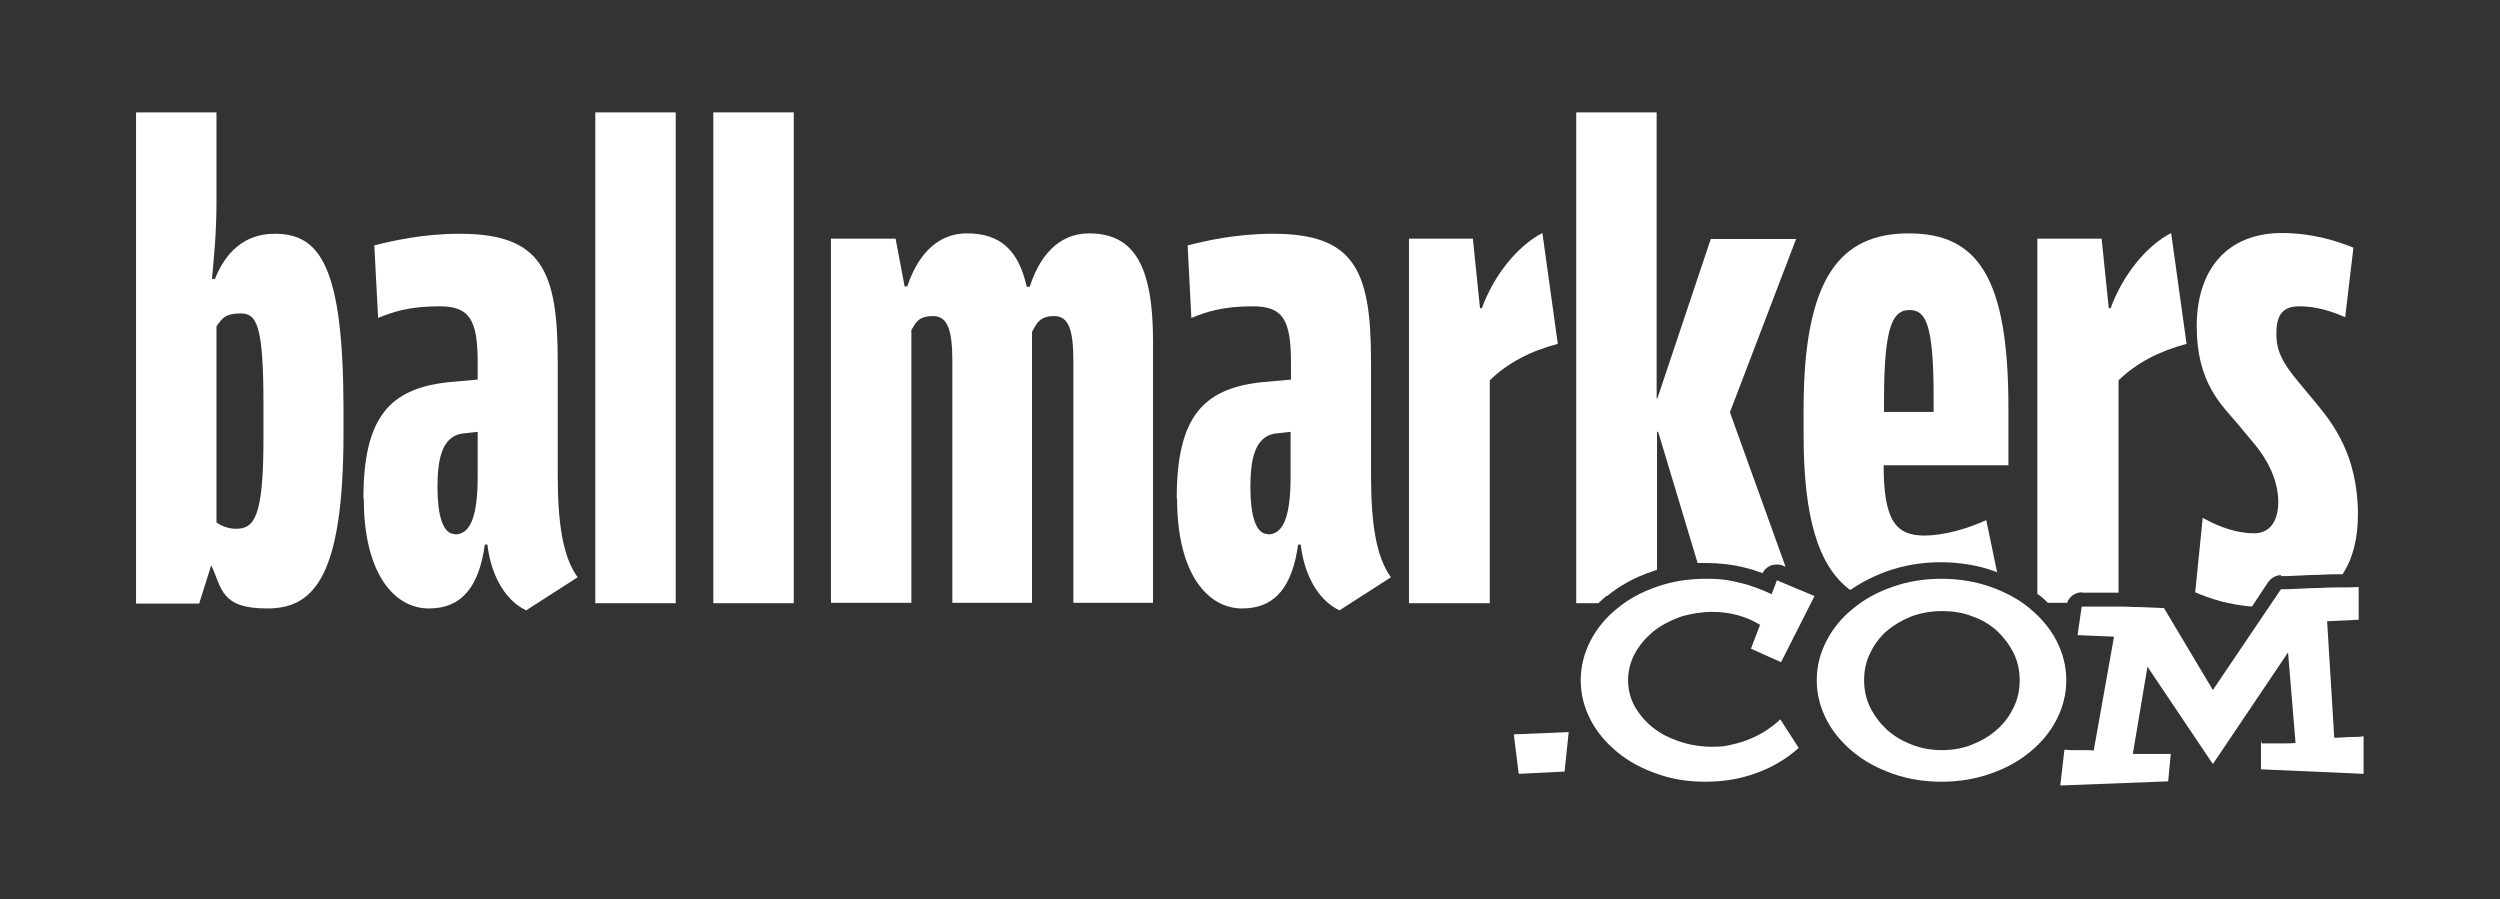 <svg viewBox="0 0 665.2 239.2" version="1.1" xmlns="http://www.w3.org/2000/svg" id="Layer_1">
  
  <rect x="0" y="0" width="665.2" height="239.2" fill="#333333" stroke="none"/>
  
  <defs>
    <style>
      .st0 {
        fill: #fff;
      }
    </style>
  </defs>
  <path d="M36.2,29.9h21.4v23.6c0,8.8-.7,15.1-1.2,20.7h.8c2.7-6.8,7.6-12,15.9-12,12,0,18.3,8.5,18.3,47.1v5.8c0,38.3-7.8,46.8-20.3,46.8s-12-5.4-14.9-11.5l-3.2,10.2h-16.8V29.9ZM62.8,140.7c4.9,0,7.3-3.2,7.3-23.9v-9.5c0-21.2-1.9-23.9-6.1-23.9s-4.9,1.4-6.4,3.4v52.2c1.4,1,3.2,1.7,5.3,1.7Z" class="st0"></path>
  <path d="M96.7,132.7c0-21.5,6.8-29.3,22.6-31l7.8-.7v-4.6c0-11.4-2.2-14.9-10.2-14.9s-12.4,1.5-16.3,3.1l-1-19.3c4.7-1.2,12.9-3.1,22.7-3.1,21.7,0,26.1,9.7,26.1,33.9v30.2c0,13.2,1.4,21.9,5.3,27.3l-13.7,8.8c-6.1-2.9-9.5-10.2-10.3-17.5h-.7c-1.5,10.9-5.9,17-14.9,17s-17.3-9-17.3-29.2ZM121,142.2c3.7,0,6.1-3.6,6.1-15.4v-11.9l-4.4.5c-5.1,1-6.3,6.8-6.3,14.2s1.4,12.5,4.6,12.5Z" class="st0"></path>
  <path d="M179.8,29.9v130.6h-21.4V29.9h21.4Z" class="st0"></path>
  <path d="M211.2,29.9v130.6h-21.4V29.9h21.4Z" class="st0"></path>
  <path d="M221.2,63.5h17.1l2.4,12.7h.7c2.4-7.1,7.1-14.1,15.9-14.1s13.7,4.4,15.9,14.2h.8c2.4-7.6,7.3-14.2,15.8-14.2,12.2,0,17,9,17,28.8v69.5h-21.2v-64.4c0-8.1-1.2-11.9-5.1-11.9s-4.7,2-5.9,4.2v72.1h-21.2v-64.4c0-8-1.2-11.9-5.1-11.9s-4.6,1.7-5.8,3.7v72.6h-21.4V63.5Z" class="st0"></path>
  <path d="M313.1,132.7c0-21.5,6.8-29.3,22.6-31l7.8-.7v-4.6c0-11.4-2.2-14.9-10.2-14.9s-12.4,1.5-16.3,3.1l-1-19.3c4.7-1.2,12.9-3.1,22.7-3.1,21.7,0,26.1,9.7,26.1,33.9v30.2c0,13.2,1.4,21.9,5.3,27.3l-13.7,8.8c-6.1-2.9-9.5-10.2-10.3-17.5h-.7c-1.5,10.9-5.9,17-14.9,17s-17.3-9-17.3-29.2ZM337.3,142.2c3.7,0,6.1-3.6,6.1-15.4v-11.9l-4.4.5c-5.1,1-6.3,6.8-6.3,14.2s1.4,12.5,4.6,12.5Z" class="st0"></path>
  <path d="M374.8,63.5h17.1l1.9,18.5h.5c3.2-8.8,9.5-16.6,16.1-20l4.1,29.5c-7.3,1.9-13.4,5.1-18.1,9.7v59.3h-21.5V63.5Z" class="st0"></path>
  <path d="M402.7,195.4l14.7-.6-1.1,10.5-12.2.6-1.3-10.5Z" class="st0"></path>
  <path d="M468.4,166.3c-1.8-1.1-3.8-2-6-2.6-2.2-.6-4.5-.9-6.9-.9s-5.9.5-8.6,1.4c-2.7,1-5.1,2.3-7.1,3.9-2,1.7-3.6,3.6-4.8,5.8-1.2,2.2-1.8,4.6-1.8,7.1s.6,4.9,1.8,7c1.2,2.1,2.8,4,4.8,5.6,2,1.6,4.4,2.8,7.1,3.7,2.7.9,5.6,1.4,8.6,1.4s3.7-.2,5.4-.6c1.8-.4,3.4-.9,5-1.6,1.6-.7,3-1.4,4.3-2.3,1.3-.9,2.5-1.8,3.5-2.8l4.9,7.6c-3.1,2.8-6.7,5-11,6.6-4.3,1.6-8.8,2.4-13.8,2.4s-8.9-.7-12.9-2.1c-4-1.4-7.6-3.3-10.6-5.8-3-2.5-5.4-5.3-7.1-8.6-1.7-3.3-2.6-6.8-2.6-10.5s.9-7.2,2.6-10.5c1.7-3.3,4.1-6.2,7.1-8.6,3-2.5,6.5-4.4,10.6-5.8,4-1.4,8.3-2.1,12.9-2.1s6.4.4,9.3,1.1c3,.7,5.7,1.8,8.3,3l1.4-3.7,10,4.2-8.9,17.6-8-3.6,2.4-6.3Z" class="st0"></path>
  <path d="M483.4,181c0-3.7.9-7.2,2.6-10.5,1.7-3.3,4.1-6.2,7.1-8.6,3-2.5,6.5-4.4,10.6-5.8,4-1.4,8.3-2.1,12.9-2.1s8.9.7,12.9,2.1c4,1.4,7.6,3.3,10.6,5.8,3,2.5,5.4,5.3,7.1,8.6,1.7,3.3,2.6,6.8,2.6,10.5s-.9,7.2-2.6,10.5c-1.7,3.3-4.1,6.2-7.1,8.6-3,2.5-6.5,4.4-10.6,5.8-4,1.4-8.3,2.1-12.9,2.1s-8.9-.7-12.9-2.1c-4-1.4-7.6-3.3-10.6-5.8-3-2.5-5.4-5.3-7.1-8.6-1.7-3.3-2.6-6.8-2.6-10.5ZM496,181c0,2.5.5,4.9,1.6,7.2,1.1,2.2,2.6,4.2,4.4,5.9,1.9,1.7,4,3,6.6,4,2.5,1,5.2,1.5,8.1,1.5s5.6-.5,8.1-1.5c2.5-1,4.7-2.3,6.6-4,1.9-1.7,3.3-3.6,4.4-5.9,1.1-2.2,1.6-4.6,1.6-7.2s-.5-4.9-1.6-7.2c-1.1-2.2-2.6-4.2-4.4-5.9-1.9-1.7-4-3-6.6-3.9-2.5-1-5.2-1.4-8.1-1.4s-5.6.5-8.1,1.4c-2.5,1-4.7,2.3-6.6,3.9-1.9,1.7-3.3,3.6-4.4,5.9-1.1,2.2-1.6,4.6-1.6,7.2Z" class="st0"></path>
  <path d="M427.6,158.6c3.4-2.8,7.4-5,11.9-6.5.5-.2,1-.3,1.4-.5v-36.7h.3l10.5,34.9c.7,0,1.4,0,2.1,0,3.6,0,7.1.4,10.3,1.2,1.7.4,3.3.9,4.9,1.5.4-.9,1.2-1.6,2.1-2,.5-.2,1.1-.3,1.7-.3s1.1.1,1.6.3l.7.3-14.8-41.1,17.6-46.1h-22.7l-14.2,42.4h-.2V29.9h-21.4v130.6h5.9c.7-.7,1.4-1.3,2.1-1.9Z" class="st0"></path>
  <path d="M601.8,197.8c1,0,1.9,0,2.9,0h2.9c1,0,2.1,0,3.2-.1l-2-24.1-20,29.7-17.4-25.9-3.9,23.2c1.1,0,2.2,0,3.4,0h6.7l-.7,7.3-28.7,1.1,1.1-9.5c.6,0,1.1,0,1.6.1.5,0,1.1,0,1.7,0,.6,0,1.3,0,2,0,.7,0,1.6,0,2.5.1l5.4-30.3-9.7-.4,1.1-7.6c.9,0,1.8,0,2.9,0,1.1,0,2.2,0,3.4,0,1.2,0,2.4,0,3.6,0,1.2,0,2.4,0,3.6.1,2.7,0,5.5.2,8.4.3l13,21.8,18.1-26.8c2.7,0,5.3-.2,7.9-.3,2.2,0,4.5-.2,6.8-.2,2.3,0,4.3,0,6-.1v8.7l-8.4.4,1.9,31c1.9,0,3.4-.2,4.5-.2,1.1,0,2.2,0,3.3-.2v10l-27.3-1.2v-7.7Z" class="st0"></path>
  <path d="M512.1,142.5c-7.5,0-10.9-3.7-10.9-18.7h33.2v-15.4c0-34.8-8.3-46.3-26.5-46.3s-28,11.7-28,46.8v6.8c0,21.7,3.8,34.9,12.4,41.3,2.9-2,6.2-3.7,9.8-5,4.5-1.6,9.3-2.4,14.3-2.4s9.9.8,14.3,2.4c.2,0,.5.2.7.3l-2.9-13.9c-4.9,2.2-11,4.1-16.6,4.1ZM501.3,106.4c0-20.2,2.5-23.9,6.8-23.9s6.4,3.7,6.4,23.2v3.9h-13.2v-3.2Z" class="st0"></path>
  <path d="M554.1,157.7c.9,0,1.9,0,3,0h6.6c0,.1,0-56.5,0-56.5,4.7-4.6,10.9-7.8,18.1-9.7l-4.1-29.5c-6.6,3.4-12.9,11.2-16.1,20h-.5l-1.9-18.5h-17.1v94.5c.2.2.5.4.7.5.8.6,1.5,1.3,2.1,1.9h5.1c.6-1.7,2.2-2.8,4-2.8Z" class="st0"></path>
  <path d="M606.9,153.3c2.7,0,5.3-.2,7.9-.3,2.2,0,4.5-.2,6.9-.2.6,0,1.1,0,1.6,0,2.8-4.2,4.1-9.7,4.1-15.9,0-15.8-6.8-24.4-11.2-29.7l-4.4-5.3c-4.4-5.3-6.1-8.3-6.1-13.1s1.5-7.3,6.1-7.3,8.8,1.4,12.2,2.9l2.2-18.5c-4.9-2-11.4-3.9-19-3.9-14.6,0-22.7,9.7-22.7,24.8s6.6,20.9,11,26.1l4.4,5.3c4.4,5.3,6.3,10.7,6.3,15.4s-2,8.3-6.4,8.3-9-1.5-13.7-4.1l-2,19.8c3.9,1.7,8.9,3.3,15.1,3.8l4.3-6.5c.8-1.1,2-1.8,3.4-1.9Z" class="st0"></path>
</svg>